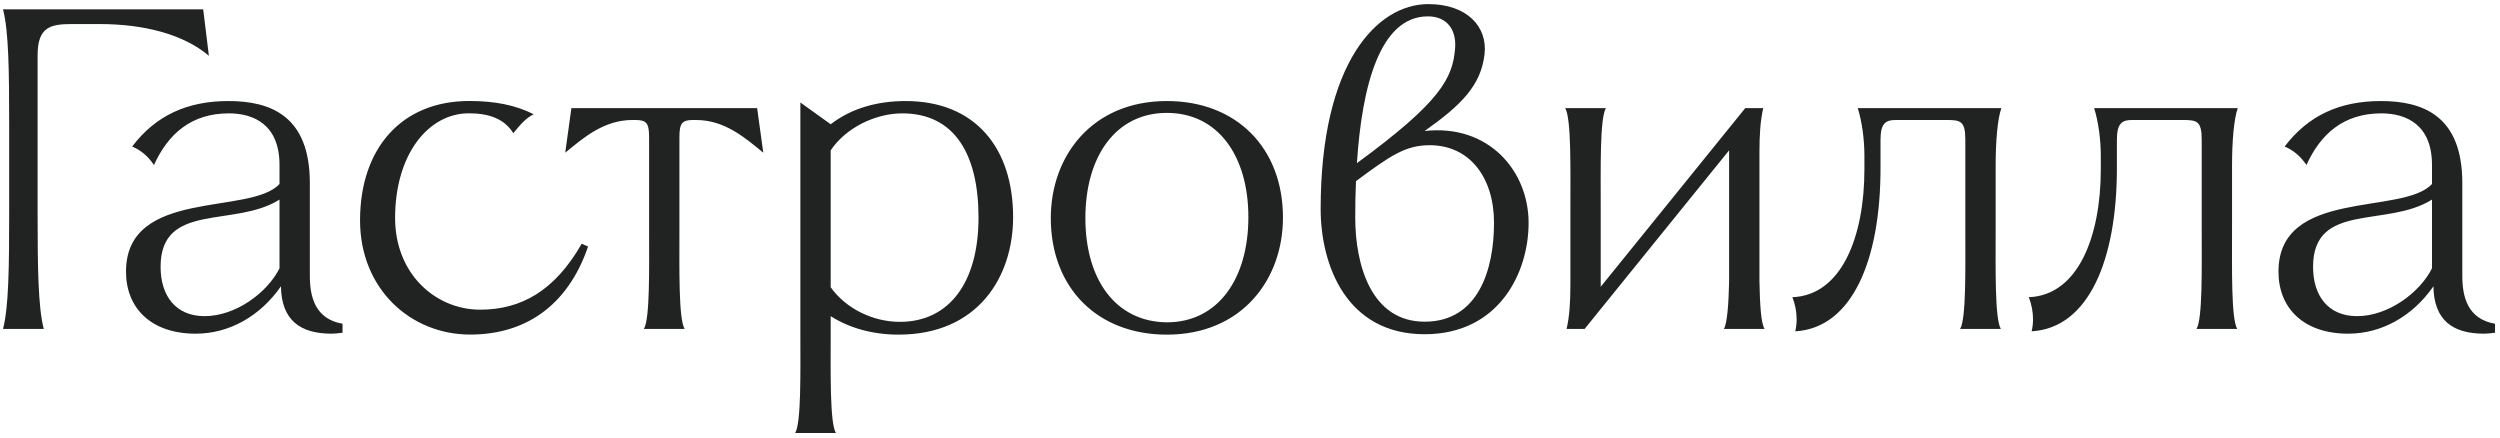<?xml version="1.0" encoding="UTF-8"?> <svg xmlns="http://www.w3.org/2000/svg" width="411" height="72" viewBox="0 0 411 72" fill="none"> <path d="M205.233 35.695C205.233 25.647 200.248 18.559 191.836 18.559C183.423 18.559 178.437 25.725 178.437 35.85C178.437 45.978 183.423 52.911 191.836 52.989C200.248 52.989 205.233 45.821 205.233 35.695ZM172.751 35.85C172.751 25.647 179.528 16.611 191.836 16.611C203.285 16.611 210.919 24.322 210.919 35.773C210.919 45.978 204.141 55.014 191.836 55.014C180.385 55.014 172.751 47.301 172.751 35.85ZM96.681 40.531C93.309 50.389 86.229 55.003 77.308 55.003C67.487 55.003 59.192 47.498 59.192 36.231C59.192 24.461 65.951 16.602 77.153 16.602C81.335 16.602 84.772 17.275 87.739 18.786C86.416 19.409 85.403 20.655 84.391 21.901C82.949 19.566 80.451 18.627 77.076 18.627C70.48 18.627 64.956 25.294 64.956 35.841C64.956 45.078 71.652 50.909 78.931 50.909C85.708 50.909 91.227 47.785 95.631 40.067L96.681 40.531ZM34.341 9.171C30.213 5.666 23.748 3.954 16.348 3.954H11.868C8.285 3.954 6.183 4.421 6.183 9.094V34.995C6.183 43.953 6.26 50.495 7.196 54.078H0.496C1.431 50.495 1.508 43.953 1.508 34.995V20.622C1.508 11.665 1.431 5.122 0.496 1.539H33.407L34.341 9.171ZM399.82 32.813C392.42 37.487 380.268 33.125 380.268 43.875C380.268 48.549 382.684 51.975 387.512 51.975C392.576 51.975 397.795 48.158 399.82 44.109V32.813ZM399.82 27.127C399.82 20.507 395.613 18.637 391.484 18.637C385.332 18.637 381.513 21.987 379.179 27.127C378.244 25.725 377.073 24.713 375.596 24.09C379.489 18.949 384.708 16.611 391.407 16.611C398.34 16.611 404.805 19.026 404.805 30.087V45.355C404.805 48.781 405.663 52.443 410.18 53.221V54.702C409.557 54.779 408.933 54.858 408.388 54.858C403.169 54.858 400.132 52.598 400.055 47.069C396.704 51.898 391.641 54.858 386.032 54.858C378.788 54.858 374.581 50.729 374.581 44.653C374.581 30.866 395.069 35.462 399.82 30.242V27.127ZM350.511 19.727C348.797 19.727 348.017 20.35 348.017 22.999V27.673C348.017 42.629 343.423 53.923 333.997 54.469C334.152 53.846 334.231 53.143 334.231 52.521C334.231 51.274 333.997 50.029 333.529 48.861C341.631 48.549 345.371 38.89 345.371 27.827V25.647C345.371 22.921 344.98 20.039 344.28 17.779H367.881C367.259 19.571 366.947 23.154 366.947 27.282V37.721C366.947 44.03 366.791 52.443 367.804 54.078H361.104C362.116 52.443 361.961 44.03 361.961 37.721V22.999C361.961 19.882 361.181 19.727 358.845 19.727H350.511ZM311.649 19.727C309.936 19.727 309.157 20.35 309.157 22.999V27.673C309.157 42.629 304.561 53.923 295.136 54.469C295.291 53.846 295.369 53.143 295.369 52.521C295.369 51.274 295.136 50.029 294.668 48.861C302.769 48.549 306.509 38.89 306.509 27.827V25.647C306.509 22.921 306.119 20.039 305.419 17.779H329.02C328.397 19.571 328.085 23.154 328.085 27.282V37.721C328.085 44.03 327.929 52.443 328.943 54.078H322.243C323.255 52.443 323.1 44.03 323.1 37.721V22.999C323.1 19.882 322.32 19.727 319.984 19.727H311.649ZM263.157 34.138V47.146L286.915 17.779H289.875C289.408 19.805 289.252 22.142 289.252 25.025V46.211C289.329 49.95 289.485 53.143 290.108 54.078H283.409C283.955 53.143 284.189 49.95 284.267 46.211V24.713L260.509 54.078H257.549C258.016 52.054 258.172 49.717 258.172 46.834V34.138C258.172 27.827 258.328 19.415 257.316 17.779H264.013C263.001 19.415 263.157 27.827 263.157 34.138ZM148.328 18.637C144.043 18.637 139.135 20.895 136.565 24.713V47.223C139.057 50.729 143.497 52.911 147.937 52.911C156.039 52.911 160.868 46.446 160.868 35.773C160.868 25.414 156.973 18.637 148.328 18.637ZM131.58 54.826V16.845L136.565 20.429C139.992 17.779 144.277 16.611 148.873 16.611C160.401 16.611 166.555 24.401 166.555 35.695C166.555 45.51 160.791 55.014 147.703 55.014C143.497 55.014 139.603 53.923 136.565 51.975V54.826C136.565 61.137 136.409 69.549 137.423 71.185H130.723C131.735 69.549 131.58 61.137 131.58 54.826ZM124.473 17.779L125.485 25.102C122.525 22.687 119.176 19.727 114.423 19.727H113.957C112.088 19.727 111.697 20.273 111.697 22.61V37.721C111.697 44.03 111.543 52.443 112.555 54.078H105.855C106.868 52.443 106.712 44.03 106.712 37.721V22.61C106.712 20.273 106.323 19.727 104.453 19.727H103.987C99.235 19.727 95.884 22.687 92.924 25.102L93.937 17.779H124.473ZM45.952 32.813C38.552 37.487 26.401 33.125 26.401 43.875C26.401 48.549 28.816 51.975 33.645 51.975C38.709 51.975 43.928 48.158 45.952 44.109V32.813ZM45.952 27.127C45.952 20.507 41.747 18.637 37.617 18.637C31.464 18.637 27.647 21.987 25.311 27.127C24.376 25.725 23.207 24.713 21.727 24.09C25.621 18.949 30.841 16.611 37.54 16.611C44.472 16.611 50.937 19.026 50.937 30.087V45.355C50.937 48.781 51.795 52.443 56.313 53.221V54.702C55.691 54.779 55.065 54.858 54.521 54.858C49.303 54.858 46.265 52.598 46.187 47.069C42.837 51.898 37.775 54.858 32.165 54.858C24.921 54.858 20.715 50.729 20.715 44.653C20.715 30.866 41.201 35.462 45.952 30.242V27.127ZM234.209 52.886C225.393 52.886 222.801 43.489 222.801 35.783C222.801 33.809 222.836 31.79 222.921 29.781C228.633 25.549 231.061 23.873 235.055 23.873C241.58 23.873 245.616 29.139 245.616 36.639C245.616 44.343 243.025 52.886 234.209 52.886ZM234.748 2.691C237.868 2.691 239.459 4.863 239.22 7.942C238.827 12.867 236.825 16.758 223.076 26.822C223.896 14.261 226.812 2.691 234.748 2.691ZM234.209 21.538C240.195 17.297 243.469 14.081 244.06 8.909C244.581 4.375 241.152 0.674 234.824 0.674C226.487 0.674 217.115 10.147 217.115 34.347C217.115 43.534 221.313 54.947 234.209 54.947C246.395 54.947 251.303 44.882 251.303 36.639C251.303 28.071 244.701 20.358 234.209 21.538Z" fill="#212222"></path> </svg> 